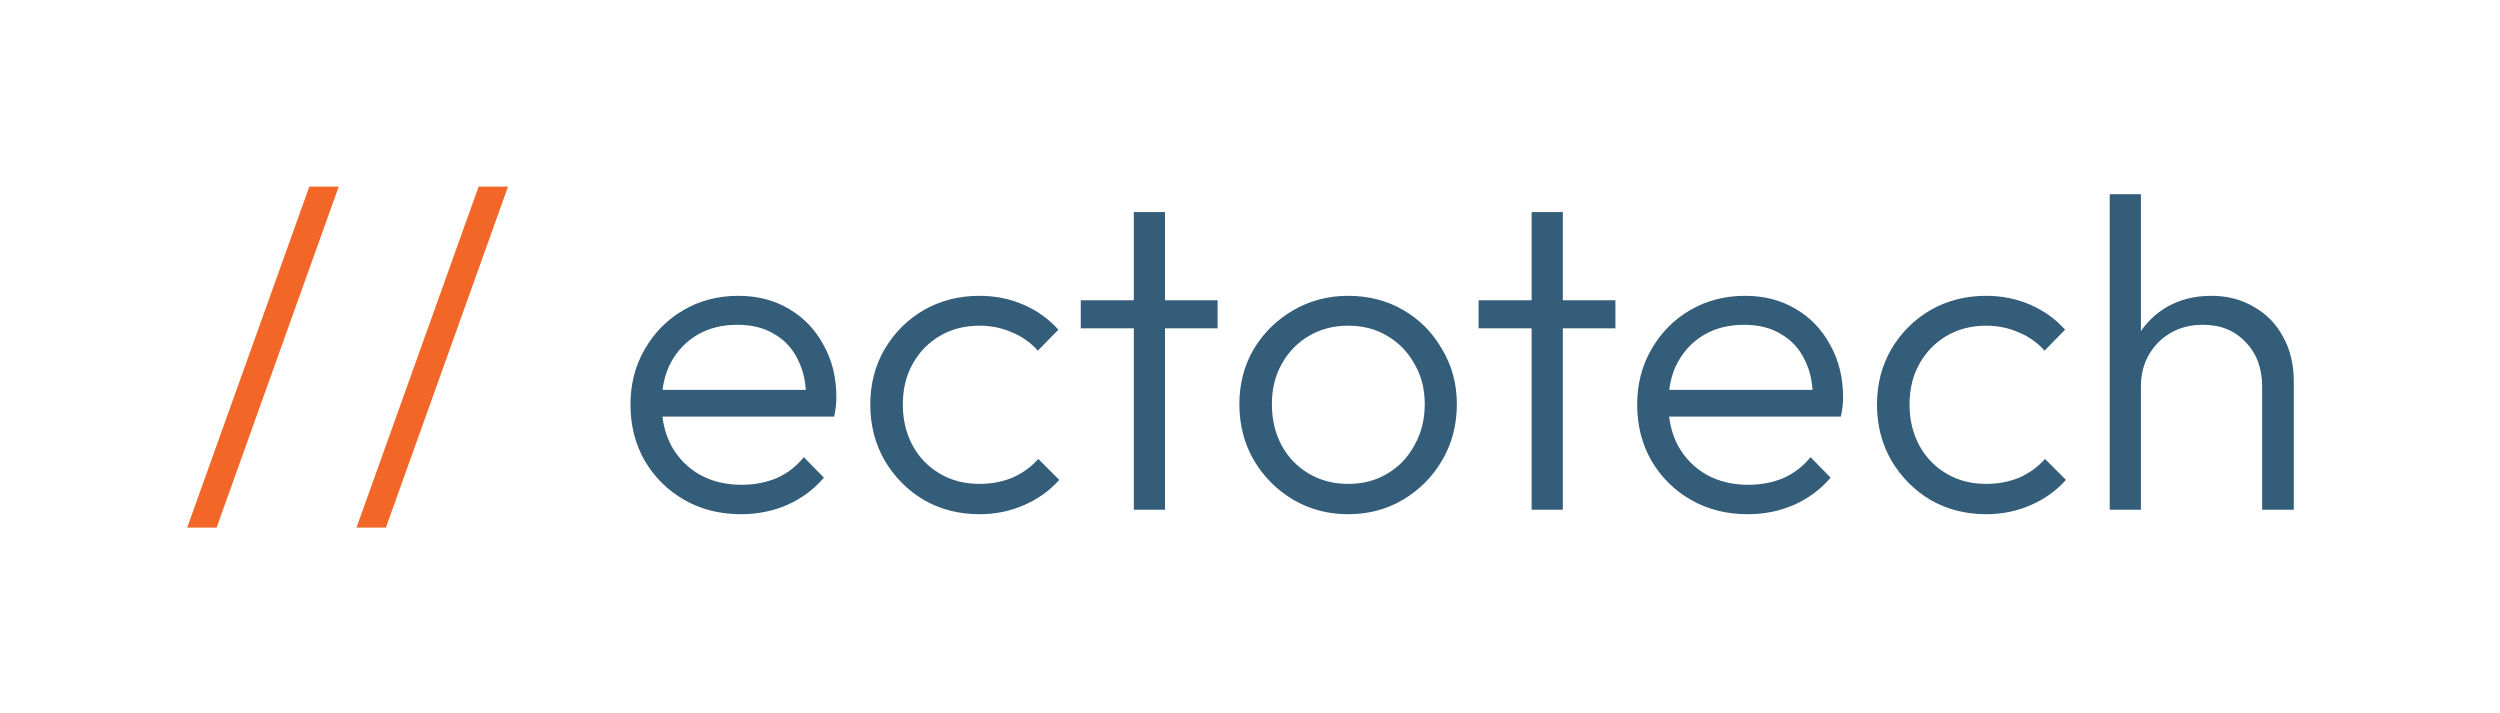 <svg width="1795" height="512" viewBox="0 0 1795 512" fill="none" xmlns="http://www.w3.org/2000/svg">
<path d="M134.4 378.8L222.08 134H243.2L155.52 378.8H134.4ZM255.963 378.8L343.642 134H364.763L277.083 378.8H255.963Z" fill="#F26727"/>
<path d="M532.035 369.2C516.888 369.2 503.342 365.787 491.395 358.96C479.448 352.133 469.955 342.747 462.915 330.8C456.088 318.853 452.675 305.413 452.675 290.48C452.675 275.76 456.088 262.533 462.915 250.8C469.742 238.853 479.022 229.467 490.755 222.64C502.488 215.813 515.608 212.4 530.115 212.4C543.768 212.4 555.822 215.493 566.275 221.68C576.942 227.867 585.262 236.507 591.235 247.6C597.422 258.48 600.515 271.067 600.515 285.36C600.515 287.067 600.408 289.093 600.195 291.44C599.982 293.573 599.555 296.133 598.915 299.12H468.675V279.92H586.755L578.755 286.96C578.968 275.867 577.048 266.373 572.995 258.48C569.155 250.373 563.502 244.187 556.035 239.92C548.782 235.44 539.928 233.2 529.475 233.2C518.595 233.2 509.102 235.547 500.995 240.24C492.888 244.933 486.488 251.547 481.795 260.08C477.315 268.4 475.075 278.32 475.075 289.84C475.075 301.36 477.422 311.493 482.115 320.24C487.022 328.987 493.742 335.813 502.275 340.72C511.022 345.627 521.048 348.08 532.355 348.08C541.528 348.08 549.955 346.48 557.635 343.28C565.315 339.867 571.822 334.853 577.155 328.24L591.555 342.96C584.515 351.28 575.768 357.787 565.315 362.48C555.075 366.96 543.982 369.2 532.035 369.2ZM703.263 369.2C688.543 369.2 675.209 365.787 663.263 358.96C651.529 351.92 642.143 342.427 635.103 330.48C628.276 318.533 624.863 305.2 624.863 290.48C624.863 275.76 628.276 262.533 635.103 250.8C642.143 238.853 651.529 229.467 663.263 222.64C675.209 215.813 688.543 212.4 703.263 212.4C714.569 212.4 725.129 214.533 734.943 218.8C744.756 223.067 753.076 229.04 759.903 236.72L745.183 251.76C740.063 246 733.876 241.627 726.623 238.64C719.369 235.44 711.583 233.84 703.263 233.84C692.596 233.84 683.103 236.293 674.783 241.2C666.463 246.107 659.956 252.827 655.263 261.36C650.569 269.68 648.223 279.387 648.223 290.48C648.223 301.36 650.569 311.173 655.263 319.92C659.956 328.453 666.463 335.173 674.783 340.08C683.103 344.987 692.596 347.44 703.263 347.44C711.796 347.44 719.689 345.947 726.943 342.96C734.196 339.76 740.383 335.28 745.503 329.52L760.543 344.56C753.503 352.453 744.969 358.533 734.943 362.8C725.129 367.067 714.569 369.2 703.263 369.2ZM814.08 366V152.24H836.48V366H814.08ZM776 235.76V215.6H874.24V235.76H776ZM967.943 369.2C953.436 369.2 940.209 365.68 928.263 358.64C916.529 351.6 907.143 342.107 900.103 330.16C893.276 318.213 889.863 304.88 889.863 290.16C889.863 275.653 893.276 262.533 900.103 250.8C907.143 239.067 916.529 229.787 928.263 222.96C940.209 215.92 953.436 212.4 967.943 212.4C982.663 212.4 995.889 215.813 1007.62 222.64C1019.36 229.467 1028.64 238.853 1035.46 250.8C1042.5 262.533 1046.02 275.653 1046.02 290.16C1046.02 305.093 1042.5 318.533 1035.46 330.48C1028.64 342.213 1019.36 351.6 1007.62 358.64C995.889 365.68 982.663 369.2 967.943 369.2ZM967.943 347.44C978.609 347.44 987.996 344.987 996.103 340.08C1004.42 335.173 1010.93 328.347 1015.62 319.6C1020.53 310.853 1022.98 301.04 1022.98 290.16C1022.98 279.28 1020.53 269.68 1015.62 261.36C1010.93 252.827 1004.42 246.107 996.103 241.2C987.996 236.293 978.609 233.84 967.943 233.84C957.489 233.84 948.103 236.293 939.783 241.2C931.463 246.107 924.956 252.827 920.263 261.36C915.569 269.68 913.223 279.28 913.223 290.16C913.223 301.253 915.569 311.173 920.263 319.92C924.956 328.453 931.463 335.173 939.783 340.08C948.103 344.987 957.489 347.44 967.943 347.44ZM1099.71 366V152.24H1122.11V366H1099.71ZM1061.63 235.76V215.6H1159.87V235.76H1061.63ZM1254.85 369.2C1239.7 369.2 1226.15 365.787 1214.21 358.96C1202.26 352.133 1192.77 342.747 1185.73 330.8C1178.9 318.853 1175.49 305.413 1175.49 290.48C1175.49 275.76 1178.9 262.533 1185.73 250.8C1192.55 238.853 1201.83 229.467 1213.57 222.64C1225.3 215.813 1238.42 212.4 1252.93 212.4C1266.58 212.4 1278.63 215.493 1289.09 221.68C1299.75 227.867 1308.07 236.507 1314.05 247.6C1320.23 258.48 1323.33 271.067 1323.33 285.36C1323.33 287.067 1323.22 289.093 1323.01 291.44C1322.79 293.573 1322.37 296.133 1321.73 299.12H1191.49V279.92H1309.57L1301.57 286.96C1301.78 275.867 1299.86 266.373 1295.81 258.48C1291.97 250.373 1286.31 244.187 1278.85 239.92C1271.59 235.44 1262.74 233.2 1252.29 233.2C1241.41 233.2 1231.91 235.547 1223.81 240.24C1215.7 244.933 1209.3 251.547 1204.61 260.08C1200.13 268.4 1197.89 278.32 1197.89 289.84C1197.89 301.36 1200.23 311.493 1204.93 320.24C1209.83 328.987 1216.55 335.813 1225.09 340.72C1233.83 345.627 1243.86 348.08 1255.17 348.08C1264.34 348.08 1272.77 346.48 1280.45 343.28C1288.13 339.867 1294.63 334.853 1299.97 328.24L1314.37 342.96C1307.33 351.28 1298.58 357.787 1288.13 362.48C1277.89 366.96 1266.79 369.2 1254.85 369.2ZM1426.08 369.2C1411.36 369.2 1398.02 365.787 1386.08 358.96C1374.34 351.92 1364.96 342.427 1357.92 330.48C1351.09 318.533 1347.68 305.2 1347.68 290.48C1347.68 275.76 1351.09 262.533 1357.92 250.8C1364.96 238.853 1374.34 229.467 1386.08 222.64C1398.02 215.813 1411.36 212.4 1426.08 212.4C1437.38 212.4 1447.94 214.533 1457.76 218.8C1467.57 223.067 1475.89 229.04 1482.72 236.72L1468 251.76C1462.88 246 1456.69 241.627 1449.44 238.64C1442.18 235.44 1434.4 233.84 1426.08 233.84C1415.41 233.84 1405.92 236.293 1397.6 241.2C1389.28 246.107 1382.77 252.827 1378.08 261.36C1373.38 269.68 1371.04 279.387 1371.04 290.48C1371.04 301.36 1373.38 311.173 1378.08 319.92C1382.77 328.453 1389.28 335.173 1397.6 340.08C1405.92 344.987 1415.41 347.44 1426.08 347.44C1434.61 347.44 1442.5 345.947 1449.76 342.96C1457.01 339.76 1463.2 335.28 1468.32 329.52L1483.36 344.56C1476.32 352.453 1467.78 358.533 1457.76 362.8C1447.94 367.067 1437.38 369.2 1426.08 369.2ZM1624.22 366V277.68C1624.22 264.453 1620.28 253.787 1612.38 245.68C1604.7 237.36 1594.46 233.2 1581.66 233.2C1572.92 233.2 1565.24 235.12 1558.62 238.96C1552.01 242.8 1546.78 248.027 1542.94 254.64C1539.1 261.253 1537.18 268.827 1537.18 277.36L1526.94 271.6C1526.94 260.293 1529.61 250.16 1534.94 241.2C1540.28 232.24 1547.42 225.2 1556.38 220.08C1565.56 214.96 1576.01 212.4 1587.74 212.4C1599.26 212.4 1609.5 215.067 1618.46 220.4C1627.42 225.52 1634.36 232.667 1639.26 241.84C1644.38 251.013 1646.94 261.68 1646.94 273.84V366H1624.22ZM1514.78 366V139.44H1537.18V366H1514.78Z" fill="#335D79"/>
</svg>
